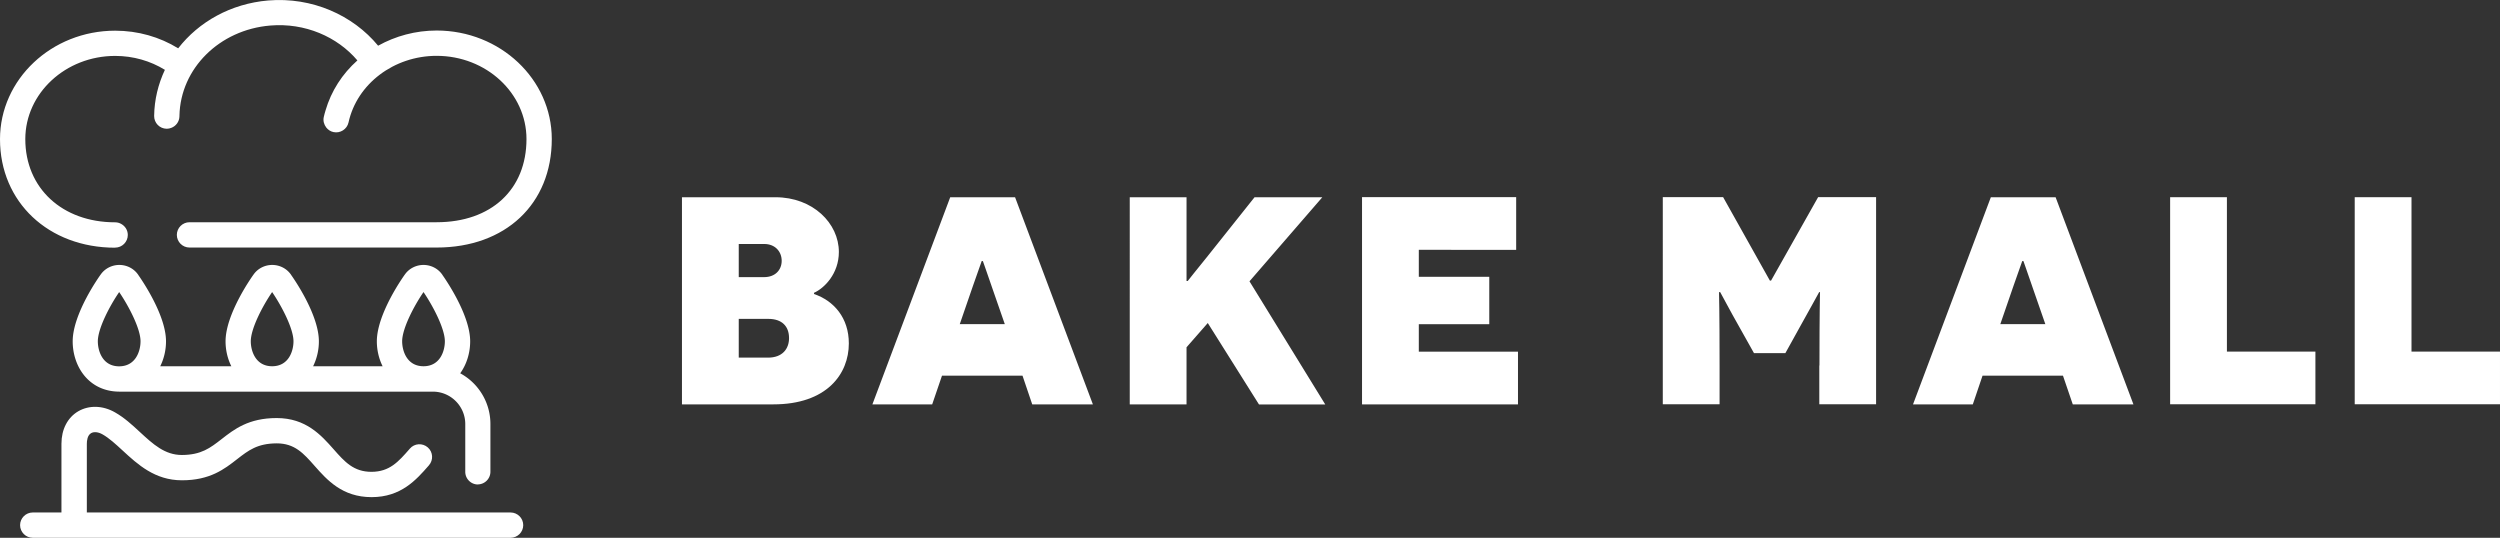 <svg id="_レイヤー_2" data-name="レイヤー 2" xmlns="http://www.w3.org/2000/svg" viewBox="0 0 316.11 68"><rect x="0" y="0" width="316.11" height="68" fill="#333333" stroke="none"/><defs><style>.cls-1{fill:#fff}</style></defs><g id="BM_長方形ロゴ_ネガ"><path class="cls-1" d="M102.91 37.17c2.54.86 4.42 3.03 4.42 6.25 0 3.89-2.81 7.71-9.54 7.71H86.23V24.94h11.83c4.72 0 8.01 3.29 8.01 6.92 0 2.77-1.87 4.6-3.14 5.16v.15zm-6.28-2.13c1.38 0 2.21-.9 2.21-2.06s-.82-2.13-2.21-2.13h-3.22v4.19h3.22zm.48 10.18c1.83 0 2.66-1.12 2.66-2.47 0-1.5-.9-2.43-2.62-2.43h-3.74v4.9h3.7zm22 2.28l-1.24 3.63h-7.56l9.84-26.19h8.2l9.84 26.19h-7.67l-1.23-3.63h-10.18zm6.29-11.27c-.75-2.13-1.09-3.18-1.12-3.22h-.15l-1.12 3.18-1.65 4.79h5.69l-1.65-4.75zm27.32 4.61l-2.69 3.07v7.22h-7.18V24.94h7.18v10.59h.15s1.27-1.61 2.43-3.03l6.02-7.56h8.57l-9.21 10.63 9.58 15.57h-8.38l-6.47-10.29zm19.49-15.91h19.5v6.66H179.4V35h8.91v5.99h-8.91v3.48h12.54v6.66h-19.72V24.94zm57.85 21.29c0-6.81.07-9.24.07-9.28h-.11s-1.35 2.47-2.32 4.19l-1.95 3.52h-3.97l-1.95-3.48c-1.01-1.76-2.28-4.19-2.32-4.23h-.15s.07 2.47.07 9.28v4.9h-7.18V24.93h7.63l5.91 10.55h.15l5.95-10.55h7.33v26.19h-7.18v-4.9zm20.62 1.28l-1.23 3.63h-7.56l9.84-26.19h8.19l9.84 26.19h-7.67l-1.24-3.63h-10.18zm6.29-11.27c-.75-2.13-1.09-3.18-1.12-3.22h-.15l-1.12 3.18-1.65 4.79h5.69l-1.65-4.75zm17.43-11.3h7.18v19.53h11.19v6.66H274.4V24.93zm23.34 0h7.18v19.53h11.19v6.66h-18.37V24.93zM14.56 31.31c.88 0 1.6-.72 1.6-1.6 0-.62-.35-1.14-.86-1.41-.22-.12-.47-.19-.74-.19-6.69 0-11.36-4.32-11.36-10.52 0-5.8 5.1-10.52 11.36-10.52 2.29 0 4.45.63 6.29 1.76-.84 1.79-1.33 3.75-1.36 5.83-.01.88.69 1.61 1.58 1.62h.02c.2 0 .38-.04.56-.11.6-.22 1.03-.79 1.04-1.47v-.08c.13-5.96 5.05-10.85 11.47-11.39 4.4-.37 8.48 1.41 11.03 4.41-1.9 1.69-3.31 3.86-4.03 6.33-.08.27-.16.54-.22.82-.11.49.03.96.31 1.33.22.28.53.5.91.58.86.19 1.72-.36 1.91-1.22 1.07-4.88 5.75-8.42 11.14-8.42 6.27 0 11.36 4.72 11.36 10.52 0 6.39-4.46 10.52-11.36 10.52H23.96c-.88 0-1.6.72-1.6 1.6s.72 1.6 1.6 1.6h31.25c8.71 0 14.56-5.51 14.56-13.72 0-7.56-6.53-13.72-14.56-13.72-2.67 0-5.21.7-7.4 1.92C44.63 1.92 39.47-.4 33.91.06c-4.72.4-8.78 2.7-11.38 6.05-2.34-1.44-5.08-2.23-7.97-2.23C6.53 3.88 0 10.03 0 17.6c0 7.95 6.13 13.72 14.56 13.72zM64.57 64.8H10.98v-8.69c0-.38.07-1.07.54-1.34.36-.21.91-.15 1.44.15.85.48 1.67 1.24 2.54 2.04 1.92 1.77 4.09 3.77 7.5 3.77h.01c3.55 0 5.37-1.42 6.97-2.67 1.43-1.11 2.56-1.99 5.01-2 2.27 0 3.39 1.26 4.8 2.86 1.55 1.75 3.48 3.94 7.19 3.94h.01c3.72 0 5.65-2.2 7.19-3.96l.06-.07c.58-.66.52-1.68-.15-2.26s-1.68-.52-2.26.15l-.06.07c-1.4 1.6-2.51 2.86-4.79 2.87-2.27 0-3.39-1.26-4.8-2.86-1.55-1.75-3.48-3.94-7.19-3.94h-.01c-3.55 0-5.37 1.42-6.97 2.67-1.43 1.11-2.56 1.99-5.01 2-2.16 0-3.63-1.35-5.33-2.92-.96-.89-1.96-1.81-3.13-2.47-1.54-.88-3.27-.93-4.64-.14-1.35.79-2.13 2.28-2.13 4.11v8.69H4.14c-.88 0-1.6.72-1.6 1.6s.72 1.6 1.6 1.6h60.42c.88 0 1.6-.72 1.6-1.6s-.72-1.6-1.6-1.6z"/><path class="cls-1" d="M60.41 61.25c.88 0 1.6-.72 1.6-1.6v-6.04a7.29 7.29 0 00-3.82-6.41c.83-1.15 1.26-2.6 1.26-4.04 0-3.26-2.95-7.6-3.49-8.37-.02-.04-.05-.08-.08-.12-.53-.73-1.4-1.17-2.33-1.17s-1.8.44-2.33 1.17c-.15.2-3.57 4.97-3.57 8.49 0 1.09.25 2.19.73 3.15h-8.79c.48-.97.73-2.06.73-3.15 0-3.26-2.95-7.61-3.49-8.37-.02-.04-.05-.08-.08-.12-.53-.73-1.4-1.17-2.33-1.17s-1.8.44-2.33 1.17c-.15.2-3.57 4.97-3.57 8.49 0 1.09.25 2.19.73 3.15h-8.99c.48-.97.73-2.06.73-3.15 0-3.26-2.95-7.6-3.49-8.37-.02-.04-.05-.08-.08-.12-.53-.73-1.4-1.17-2.33-1.17s-1.8.44-2.33 1.17c-.15.2-3.57 4.97-3.57 8.49 0 3.16 2.02 6.35 5.91 6.36h39.63c2.26 0 4.1 1.84 4.1 4.1v6.04c0 .88.72 1.6 1.6 1.6zm-9.56-18.09c0-1.62 1.5-4.48 2.7-6.23 1.2 1.76 2.7 4.62 2.7 6.23 0 1.17-.57 3.14-2.69 3.15h-.02c-2.12-.01-2.69-1.99-2.69-3.15zm-19.14 0c0-1.62 1.5-4.48 2.7-6.23 1.2 1.76 2.7 4.62 2.7 6.23 0 1.17-.57 3.14-2.69 3.15h-.02c-2.12-.01-2.69-1.99-2.69-3.15zm-19.34 0c0-1.62 1.5-4.48 2.7-6.23 1.2 1.76 2.7 4.62 2.7 6.23 0 1.17-.57 3.15-2.7 3.16-2.13 0-2.7-1.98-2.7-3.16z"/></g></svg>